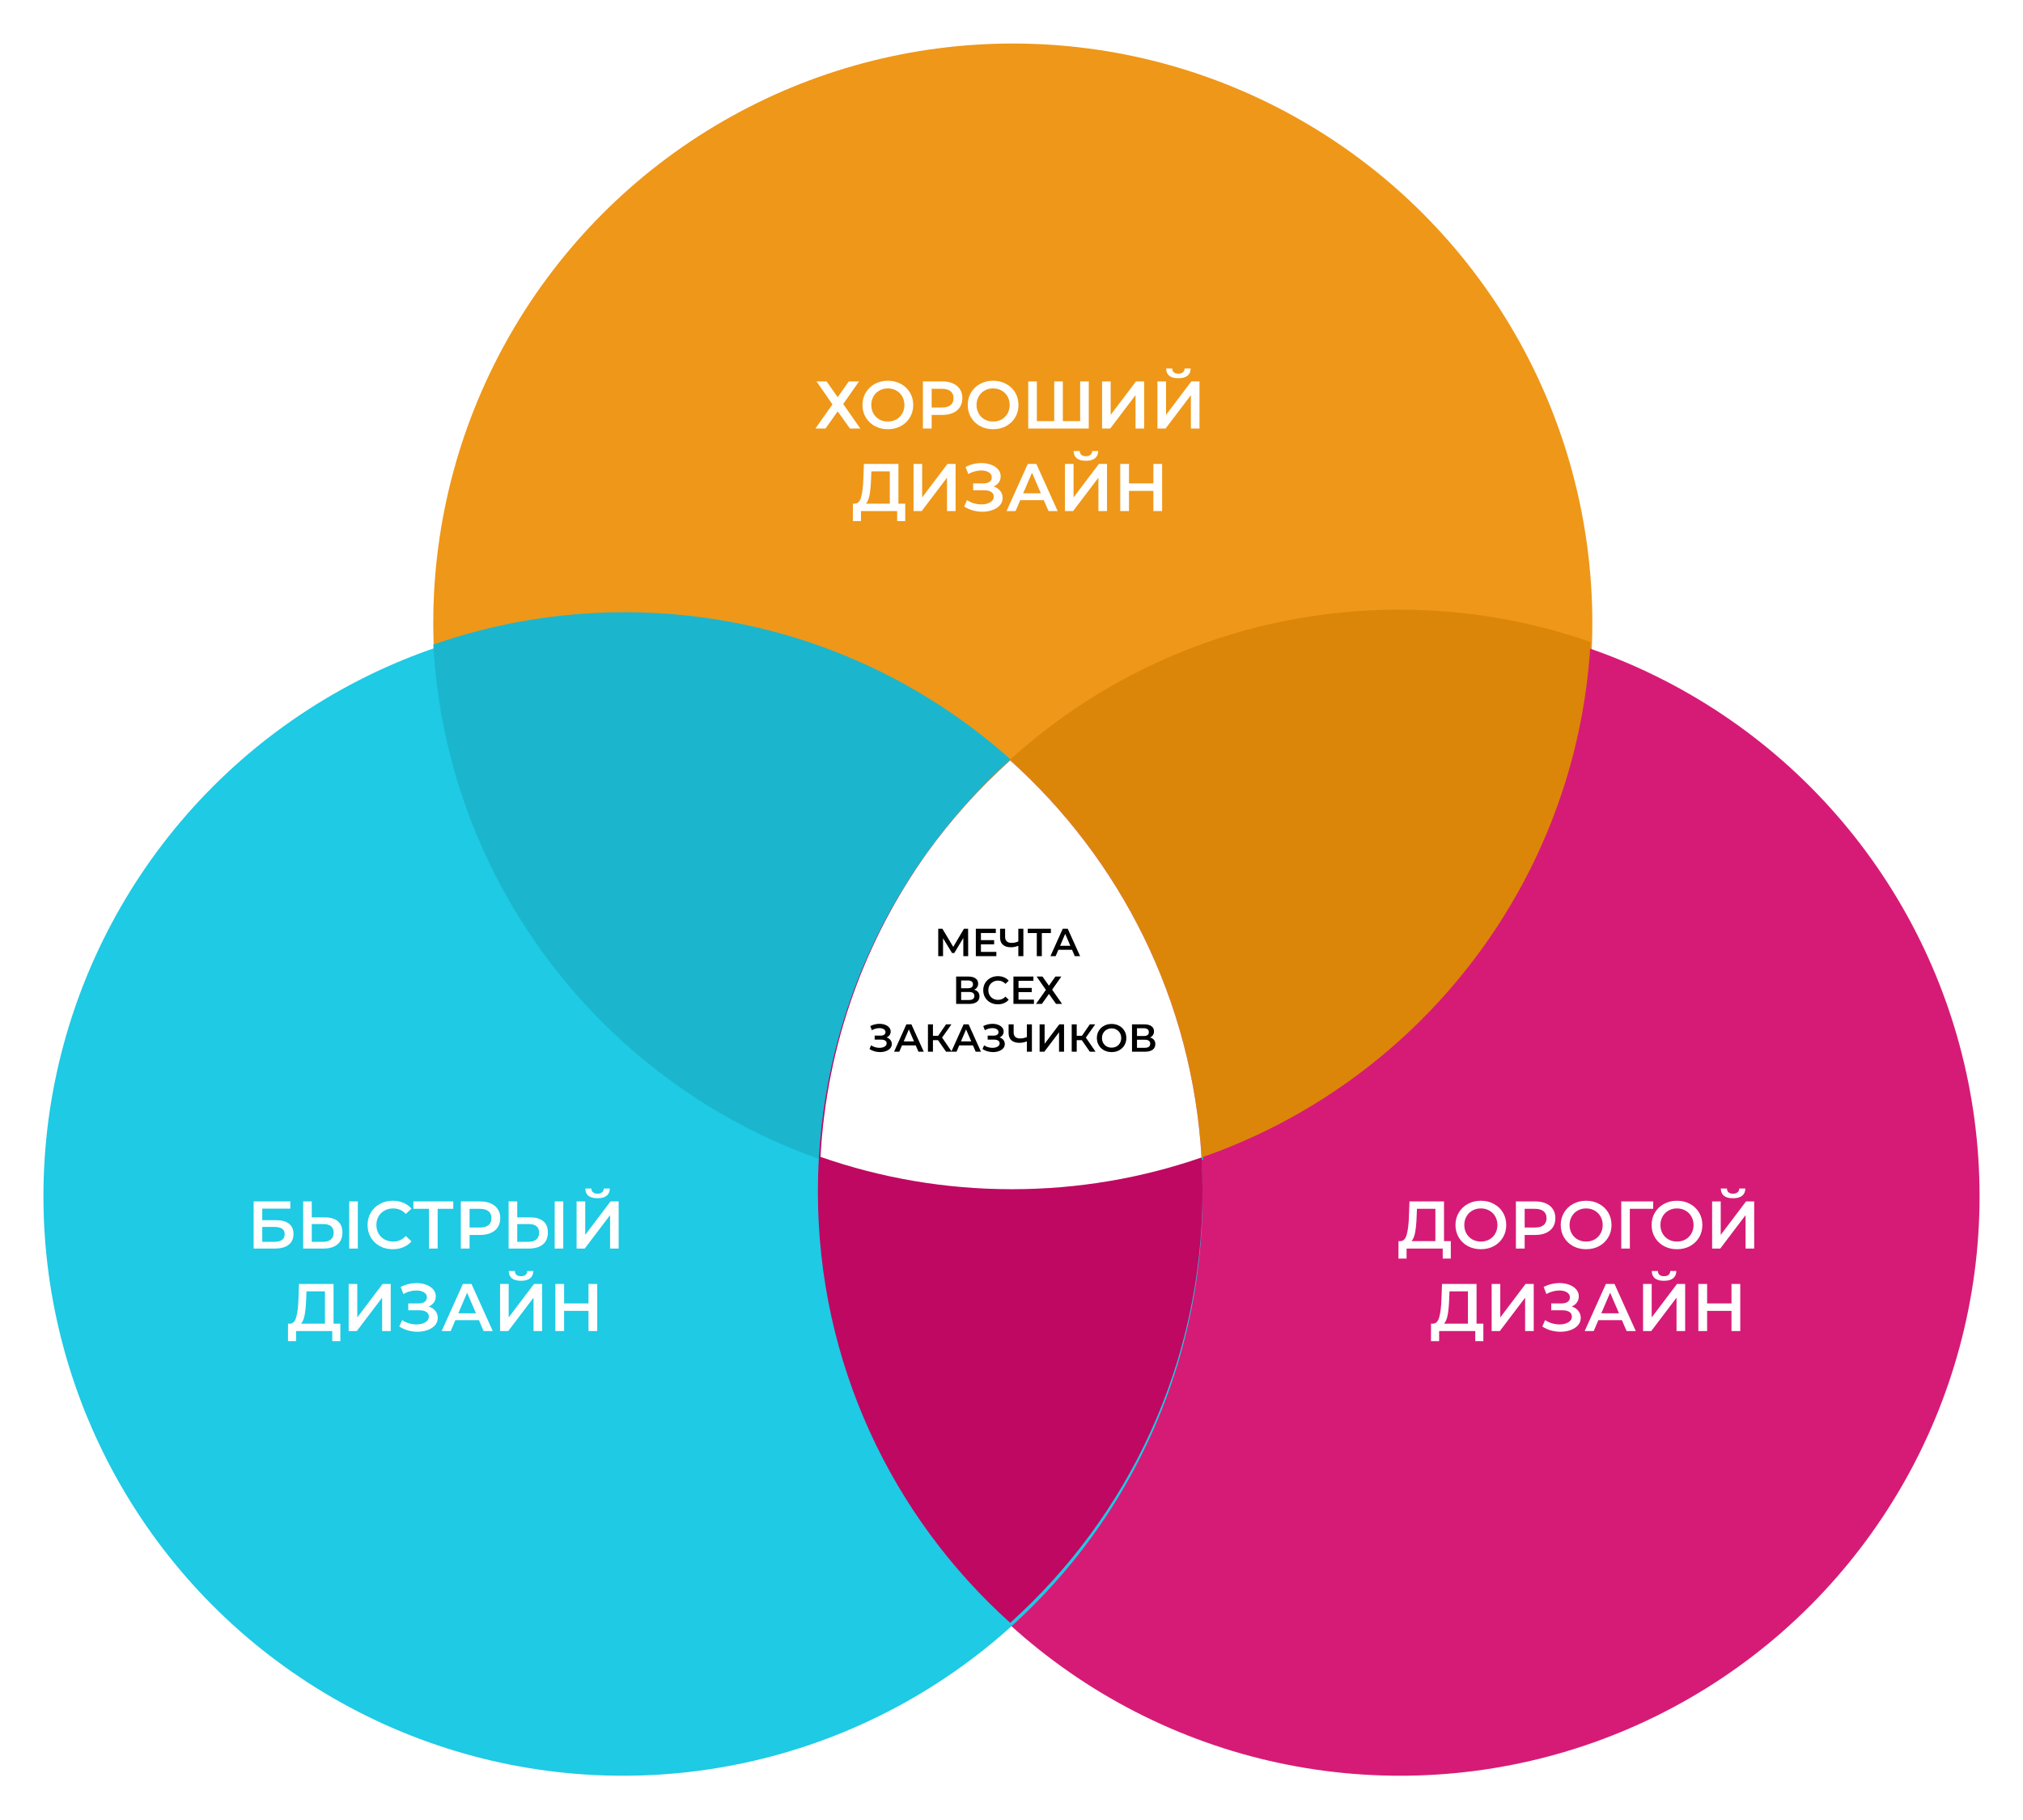 <?xml version="1.0" encoding="UTF-8"?> <svg xmlns="http://www.w3.org/2000/svg" width="1863" height="1676" viewBox="0 0 1863 1676" fill="none"> <g filter="url(#filter0_d)"> <circle cx="932.695" cy="563.784" r="533.703" fill="#EF9718"></circle> </g> <g filter="url(#filter1_d)"> <circle cx="1289.3" cy="1097.49" r="533.703" fill="#D61B76"></circle> </g> <g filter="url(#filter2_d)"> <circle cx="573.703" cy="1097.49" r="533.703" fill="#1ECAE4"></circle> </g> <path d="M1336.06 1142.91V1158.97H1328.62V1149.73H1295.33V1158.97H1287.83L1287.89 1142.91H1289.75C1292.48 1142.79 1294.38 1140.78 1295.45 1136.9C1296.57 1132.97 1297.25 1127.37 1297.5 1120.1L1297.99 1106.33H1329.8V1142.91H1336.06ZM1304.57 1120.84C1304.36 1126.46 1303.9 1131.15 1303.2 1134.92C1302.5 1138.64 1301.38 1141.3 1299.85 1142.91H1321.86V1113.15H1304.88L1304.57 1120.84ZM1363.74 1150.35C1359.32 1150.35 1355.33 1149.4 1351.77 1147.5C1348.22 1145.56 1345.43 1142.89 1343.4 1139.5C1341.38 1136.07 1340.36 1132.25 1340.36 1128.03C1340.36 1123.82 1341.38 1120.01 1343.4 1116.63C1345.43 1113.19 1348.22 1110.53 1351.77 1108.63C1355.33 1106.68 1359.32 1105.71 1363.74 1105.71C1368.16 1105.71 1372.15 1106.68 1375.7 1108.63C1379.26 1110.53 1382.05 1113.17 1384.07 1116.56C1386.1 1119.95 1387.11 1123.78 1387.11 1128.03C1387.11 1132.29 1386.1 1136.11 1384.07 1139.5C1382.05 1142.89 1379.26 1145.56 1375.7 1147.5C1372.15 1149.4 1368.16 1150.35 1363.74 1150.35ZM1363.74 1143.29C1366.63 1143.29 1369.24 1142.64 1371.55 1141.36C1373.87 1140.04 1375.68 1138.22 1377.01 1135.91C1378.33 1133.55 1378.99 1130.93 1378.99 1128.03C1378.99 1125.14 1378.33 1122.54 1377.01 1120.22C1375.68 1117.87 1373.87 1116.05 1371.55 1114.77C1369.24 1113.44 1366.63 1112.78 1363.74 1112.78C1360.85 1112.78 1358.24 1113.44 1355.93 1114.77C1353.61 1116.05 1351.79 1117.87 1350.47 1120.22C1349.15 1122.54 1348.49 1125.14 1348.49 1128.03C1348.49 1130.93 1349.15 1133.55 1350.47 1135.91C1351.79 1138.22 1353.61 1140.04 1355.93 1141.36C1358.24 1142.64 1360.85 1143.29 1363.74 1143.29ZM1413.88 1106.33C1417.64 1106.33 1420.91 1106.95 1423.68 1108.19C1426.49 1109.43 1428.64 1111.21 1430.12 1113.53C1431.61 1115.84 1432.36 1118.59 1432.36 1121.77C1432.36 1124.91 1431.61 1127.66 1430.12 1130.02C1428.64 1132.33 1426.49 1134.11 1423.68 1135.35C1420.91 1136.59 1417.64 1137.21 1413.88 1137.21H1404.08V1149.73H1396.02V1106.33H1413.88ZM1413.51 1130.39C1417.02 1130.39 1419.69 1129.65 1421.51 1128.16C1423.32 1126.67 1424.23 1124.54 1424.23 1121.77C1424.23 1119 1423.32 1116.87 1421.51 1115.39C1419.69 1113.9 1417.02 1113.15 1413.51 1113.15H1404.08V1130.39H1413.51ZM1460.67 1150.35C1456.25 1150.35 1452.26 1149.4 1448.71 1147.5C1445.15 1145.56 1442.36 1142.89 1440.34 1139.5C1438.31 1136.07 1437.3 1132.25 1437.3 1128.03C1437.3 1123.82 1438.31 1120.01 1440.34 1116.63C1442.36 1113.19 1445.15 1110.53 1448.71 1108.63C1452.26 1106.68 1456.25 1105.71 1460.67 1105.71C1465.1 1105.71 1469.09 1106.68 1472.64 1108.63C1476.19 1110.53 1478.98 1113.17 1481.01 1116.56C1483.04 1119.95 1484.05 1123.78 1484.05 1128.03C1484.05 1132.29 1483.04 1136.11 1481.01 1139.5C1478.98 1142.89 1476.19 1145.56 1472.64 1147.5C1469.09 1149.4 1465.1 1150.35 1460.67 1150.35ZM1460.67 1143.29C1463.57 1143.29 1466.17 1142.64 1468.49 1141.36C1470.8 1140.04 1472.62 1138.22 1473.94 1135.91C1475.26 1133.55 1475.93 1130.93 1475.93 1128.03C1475.93 1125.14 1475.26 1122.54 1473.94 1120.22C1472.62 1117.87 1470.8 1116.05 1468.49 1114.77C1466.17 1113.44 1463.57 1112.78 1460.67 1112.78C1457.78 1112.78 1455.18 1113.44 1452.86 1114.77C1450.55 1116.05 1448.73 1117.87 1447.41 1120.22C1446.08 1122.54 1445.42 1125.14 1445.42 1128.03C1445.42 1130.93 1446.08 1133.55 1447.41 1135.91C1448.73 1138.22 1450.55 1140.04 1452.86 1141.36C1455.18 1142.64 1457.78 1143.29 1460.67 1143.29ZM1522.41 1113.15H1500.9L1500.96 1149.73H1493.02V1106.33H1522.47L1522.41 1113.15ZM1544.35 1150.35C1539.93 1150.35 1535.94 1149.4 1532.38 1147.5C1528.83 1145.56 1526.04 1142.89 1524.01 1139.5C1521.99 1136.07 1520.98 1132.25 1520.98 1128.03C1520.98 1123.82 1521.99 1120.01 1524.01 1116.63C1526.04 1113.19 1528.83 1110.53 1532.38 1108.63C1535.94 1106.68 1539.93 1105.71 1544.35 1105.71C1548.77 1105.71 1552.76 1106.68 1556.32 1108.63C1559.87 1110.53 1562.66 1113.17 1564.69 1116.56C1566.71 1119.95 1567.72 1123.78 1567.72 1128.03C1567.72 1132.29 1566.71 1136.11 1564.69 1139.5C1562.66 1142.89 1559.87 1145.56 1556.32 1147.5C1552.76 1149.4 1548.77 1150.35 1544.35 1150.35ZM1544.35 1143.29C1547.24 1143.29 1549.85 1142.64 1552.16 1141.36C1554.48 1140.04 1556.3 1138.22 1557.62 1135.91C1558.94 1133.55 1559.6 1130.93 1559.6 1128.03C1559.6 1125.14 1558.94 1122.54 1557.62 1120.22C1556.3 1117.87 1554.48 1116.05 1552.16 1114.77C1549.85 1113.44 1547.24 1112.78 1544.35 1112.78C1541.46 1112.78 1538.85 1113.44 1536.54 1114.77C1534.22 1116.05 1532.4 1117.87 1531.08 1120.22C1529.76 1122.54 1529.1 1125.14 1529.1 1128.03C1529.1 1130.93 1529.76 1133.55 1531.08 1135.91C1532.4 1138.22 1534.22 1140.04 1536.54 1141.36C1538.85 1142.64 1541.46 1143.29 1544.35 1143.29ZM1576.7 1106.33H1584.63V1137.15L1607.94 1106.33H1615.45V1149.73H1607.51V1118.98L1584.2 1149.73H1576.7V1106.33ZM1595.98 1103.42C1592.26 1103.42 1589.45 1102.65 1587.55 1101.13C1585.69 1099.6 1584.74 1097.36 1584.69 1094.43H1590.34C1590.38 1095.96 1590.87 1097.14 1591.82 1097.96C1592.78 1098.79 1594.16 1099.2 1595.98 1099.2C1597.76 1099.2 1599.14 1098.79 1600.13 1097.96C1601.17 1097.14 1601.7 1095.96 1601.74 1094.43H1607.32C1607.28 1097.32 1606.29 1099.55 1604.35 1101.13C1602.45 1102.65 1599.66 1103.42 1595.98 1103.42ZM1366.03 1218.91V1234.97H1358.59V1225.73H1325.3V1234.97H1317.8L1317.86 1218.91H1319.72C1322.45 1218.79 1324.35 1216.78 1325.42 1212.9C1326.54 1208.97 1327.22 1203.37 1327.47 1196.1L1327.96 1182.33H1359.77V1218.91H1366.03ZM1334.54 1196.84C1334.33 1202.46 1333.87 1207.15 1333.17 1210.92C1332.47 1214.64 1331.35 1217.3 1329.82 1218.91H1351.83V1189.15H1334.85L1334.54 1196.84ZM1373.68 1182.33H1381.62V1213.15L1404.93 1182.33H1412.43V1225.73H1404.5V1194.98L1381.19 1225.73H1373.68V1182.33ZM1447.42 1203.1C1450.02 1203.93 1452.05 1205.27 1453.49 1207.13C1454.98 1208.95 1455.73 1211.1 1455.73 1213.58C1455.73 1216.19 1454.88 1218.46 1453.18 1220.4C1451.49 1222.3 1449.22 1223.77 1446.36 1224.8C1443.55 1225.84 1440.47 1226.35 1437.13 1226.35C1434.23 1226.35 1431.32 1225.96 1428.38 1225.18C1425.49 1224.35 1422.8 1223.13 1420.32 1221.52L1422.93 1215.63C1424.83 1216.91 1426.94 1217.9 1429.25 1218.6C1431.57 1219.26 1433.86 1219.6 1436.13 1219.6C1439.4 1219.6 1442.11 1218.95 1444.26 1217.67C1446.45 1216.39 1447.54 1214.64 1447.54 1212.4C1447.54 1210.5 1446.76 1209.06 1445.19 1208.06C1443.62 1207.07 1441.45 1206.58 1438.68 1206.58H1428.57V1200.25H1438.06C1440.45 1200.25 1442.33 1199.76 1443.7 1198.76C1445.06 1197.77 1445.74 1196.43 1445.74 1194.73C1445.74 1192.71 1444.81 1191.14 1442.95 1190.02C1441.14 1188.91 1438.8 1188.35 1435.95 1188.35C1434.01 1188.35 1432 1188.64 1429.93 1189.22C1427.87 1189.75 1425.92 1190.56 1424.11 1191.63L1421.56 1185.12C1423.8 1183.92 1426.15 1183.04 1428.63 1182.46C1431.15 1181.84 1433.65 1181.53 1436.13 1181.53C1439.36 1181.53 1442.31 1182.02 1445 1183.02C1447.73 1184.01 1449.9 1185.43 1451.51 1187.29C1453.12 1189.11 1453.93 1191.26 1453.93 1193.74C1453.93 1195.89 1453.35 1197.77 1452.19 1199.38C1451.03 1201 1449.44 1202.24 1447.42 1203.1ZM1493.63 1215.69H1471.93L1467.66 1225.73H1459.35L1478.88 1182.33H1486.81L1506.41 1225.73H1497.97L1493.63 1215.69ZM1490.97 1209.37L1482.78 1190.39L1474.66 1209.37H1490.97ZM1513.12 1182.33H1521.06V1213.15L1544.37 1182.33H1551.87V1225.73H1543.94V1194.98L1520.62 1225.73H1513.12V1182.33ZM1532.4 1179.42C1528.68 1179.42 1525.87 1178.65 1523.97 1177.13C1522.11 1175.6 1521.16 1173.36 1521.12 1170.43H1526.76C1526.8 1171.96 1527.3 1173.14 1528.25 1173.96C1529.2 1174.79 1530.59 1175.2 1532.4 1175.2C1534.18 1175.2 1535.57 1174.79 1536.56 1173.96C1537.59 1173.14 1538.13 1171.96 1538.17 1170.43H1543.75C1543.71 1173.32 1542.72 1175.55 1540.77 1177.13C1538.87 1178.65 1536.08 1179.42 1532.4 1179.42ZM1602.61 1182.33V1225.73H1594.55V1207.13H1572.1V1225.73H1564.04V1182.33H1572.1V1200.25H1594.55V1182.33H1602.61Z" fill="white"></path> <path d="M761.207 351.22L771.437 365.728L781.667 351.22H791.091L776.521 372.052L792.269 394.62H782.721L771.437 378.81L760.215 394.62H750.915L766.601 372.362L751.907 351.22H761.207ZM817.626 395.24C813.204 395.24 809.215 394.289 805.66 392.388C802.106 390.445 799.316 387.779 797.29 384.39C795.265 380.959 794.252 377.136 794.252 372.92C794.252 368.704 795.265 364.901 797.29 361.512C799.316 358.081 802.106 355.415 805.66 353.514C809.215 351.571 813.204 350.6 817.626 350.6C822.049 350.6 826.038 351.571 829.592 353.514C833.147 355.415 835.937 358.061 837.962 361.45C839.988 364.839 841 368.663 841 372.92C841 377.177 839.988 381.001 837.962 384.39C835.937 387.779 833.147 390.445 829.592 392.388C826.038 394.289 822.049 395.24 817.626 395.24ZM817.626 388.172C820.52 388.172 823.124 387.531 825.438 386.25C827.753 384.927 829.572 383.109 830.894 380.794C832.217 378.438 832.878 375.813 832.878 372.92C832.878 370.027 832.217 367.423 830.894 365.108C829.572 362.752 827.753 360.933 825.438 359.652C823.124 358.329 820.52 357.668 817.626 357.668C814.733 357.668 812.129 358.329 809.814 359.652C807.5 360.933 805.681 362.752 804.358 365.108C803.036 367.423 802.374 370.027 802.374 372.92C802.374 375.813 803.036 378.438 804.358 380.794C805.681 383.109 807.5 384.927 809.814 386.25C812.129 387.531 814.733 388.172 817.626 388.172ZM867.767 351.22C871.529 351.22 874.794 351.84 877.563 353.08C880.374 354.32 882.523 356.097 884.011 358.412C885.499 360.727 886.243 363.475 886.243 366.658C886.243 369.799 885.499 372.548 884.011 374.904C882.523 377.219 880.374 378.996 877.563 380.236C874.794 381.476 871.529 382.096 867.767 382.096H857.971V394.62H849.911V351.22H867.767ZM867.395 375.276C870.909 375.276 873.575 374.532 875.393 373.044C877.212 371.556 878.121 369.427 878.121 366.658C878.121 363.889 877.212 361.76 875.393 360.272C873.575 358.784 870.909 358.04 867.395 358.04H857.971V375.276H867.395ZM914.562 395.24C910.139 395.24 906.15 394.289 902.596 392.388C899.041 390.445 896.251 387.779 894.226 384.39C892.2 380.959 891.188 377.136 891.188 372.92C891.188 368.704 892.2 364.901 894.226 361.512C896.251 358.081 899.041 355.415 902.596 353.514C906.15 351.571 910.139 350.6 914.562 350.6C918.984 350.6 922.973 351.571 926.528 353.514C930.082 355.415 932.872 358.061 934.898 361.45C936.923 364.839 937.936 368.663 937.936 372.92C937.936 377.177 936.923 381.001 934.898 384.39C932.872 387.779 930.082 390.445 926.528 392.388C922.973 394.289 918.984 395.24 914.562 395.24ZM914.562 388.172C917.455 388.172 920.059 387.531 922.374 386.25C924.688 384.927 926.507 383.109 927.83 380.794C929.152 378.438 929.814 375.813 929.814 372.92C929.814 370.027 929.152 367.423 927.83 365.108C926.507 362.752 924.688 360.933 922.374 359.652C920.059 358.329 917.455 357.668 914.562 357.668C911.668 357.668 909.064 358.329 906.75 359.652C904.435 360.933 902.616 362.752 901.294 365.108C899.971 367.423 899.31 370.027 899.31 372.92C899.31 375.813 899.971 378.438 901.294 380.794C902.616 383.109 904.435 384.927 906.75 386.25C909.064 387.531 911.668 388.172 914.562 388.172ZM1002.65 351.22V394.62H946.909V351.22H954.845V387.8H970.841V351.22H978.777V387.8H994.711V351.22H1002.65ZM1014.9 351.22H1022.84V382.034L1046.15 351.22H1053.65V394.62H1045.72V363.868L1022.41 394.62H1014.9V351.22ZM1065.88 351.22H1073.82V382.034L1097.13 351.22H1104.63V394.62H1096.7V363.868L1073.39 394.62H1065.88V351.22ZM1085.17 348.306C1081.45 348.306 1078.63 347.541 1076.73 346.012C1074.87 344.483 1073.92 342.251 1073.88 339.316H1079.52C1079.56 340.845 1080.06 342.023 1081.01 342.85C1081.96 343.677 1083.35 344.09 1085.17 344.09C1086.94 344.09 1088.33 343.677 1089.32 342.85C1090.35 342.023 1090.89 340.845 1090.93 339.316H1096.51C1096.47 342.209 1095.48 344.441 1093.54 346.012C1091.63 347.541 1088.84 348.306 1085.17 348.306ZM833.634 463.8V479.858H826.194V470.62H792.9V479.858H785.398L785.46 463.8H787.32C790.048 463.676 791.949 461.671 793.024 457.786C794.14 453.859 794.822 448.259 795.07 440.984L795.566 427.22H827.372V463.8H833.634ZM802.138 441.728C801.931 447.349 801.476 452.041 800.774 455.802C800.071 459.522 798.955 462.188 797.426 463.8H819.436V434.04H802.448L802.138 441.728ZM841.285 427.22H849.221V458.034L872.533 427.22H880.035V470.62H872.099V439.868L848.787 470.62H841.285V427.22ZM915.019 447.99C917.623 448.817 919.649 450.16 921.095 452.02C922.583 453.839 923.327 455.988 923.327 458.468C923.327 461.072 922.48 463.345 920.785 465.288C919.091 467.189 916.817 468.657 913.965 469.69C911.155 470.723 908.075 471.24 904.727 471.24C901.834 471.24 898.92 470.847 895.985 470.062C893.092 469.235 890.405 468.016 887.925 466.404L890.529 460.514C892.431 461.795 894.539 462.787 896.853 463.49C899.168 464.151 901.462 464.482 903.735 464.482C907.001 464.482 909.708 463.841 911.857 462.56C914.048 461.279 915.143 459.522 915.143 457.29C915.143 455.389 914.358 453.942 912.787 452.95C911.217 451.958 909.047 451.462 906.277 451.462H896.171V445.138H905.657C908.055 445.138 909.935 444.642 911.299 443.65C912.663 442.658 913.345 441.315 913.345 439.62C913.345 437.595 912.415 436.024 910.555 434.908C908.737 433.792 906.401 433.234 903.549 433.234C901.607 433.234 899.602 433.523 897.535 434.102C895.469 434.639 893.526 435.445 891.707 436.52L889.165 430.01C891.397 428.811 893.753 427.923 896.233 427.344C898.755 426.724 901.255 426.414 903.735 426.414C906.959 426.414 909.915 426.91 912.601 427.902C915.329 428.894 917.499 430.32 919.111 432.18C920.723 433.999 921.529 436.148 921.529 438.628C921.529 440.777 920.951 442.658 919.793 444.27C918.636 445.882 917.045 447.122 915.019 447.99ZM961.235 460.576H939.535L935.257 470.62H926.949L946.479 427.22H954.415L974.007 470.62H965.575L961.235 460.576ZM958.569 454.252L950.385 435.28L942.263 454.252H958.569ZM980.724 427.22H988.66V458.034L1011.97 427.22H1019.47V470.62H1011.54V439.868L988.226 470.62H980.724V427.22ZM1000.01 424.306C996.286 424.306 993.476 423.541 991.574 422.012C989.714 420.483 988.764 418.251 988.722 415.316H994.364C994.406 416.845 994.902 418.023 995.852 418.85C996.803 419.677 998.188 420.09 1000.01 420.09C1001.78 420.09 1003.17 419.677 1004.16 418.85C1005.19 418.023 1005.73 416.845 1005.77 415.316H1011.35C1011.31 418.209 1010.32 420.441 1008.38 422.012C1006.47 423.541 1003.68 424.306 1000.01 424.306ZM1070.21 427.22V470.62H1062.15V452.02H1039.7V470.62H1031.64V427.22H1039.7V445.138H1062.15V427.22H1070.21Z" fill="white"></path> <path d="M233.588 1106.33H267.378V1112.97H241.524V1123.63H254.358C259.566 1123.63 263.513 1124.73 266.2 1126.92C268.928 1129.07 270.292 1132.19 270.292 1136.28C270.292 1140.58 268.804 1143.91 265.828 1146.26C262.852 1148.58 258.615 1149.73 253.118 1149.73H233.588V1106.33ZM252.684 1143.53C255.784 1143.53 258.14 1142.93 259.752 1141.74C261.364 1140.54 262.17 1138.8 262.17 1136.53C262.17 1132.06 259.008 1129.83 252.684 1129.83H241.524V1143.53H252.684ZM299.144 1121.03C304.352 1121.03 308.34 1122.21 311.11 1124.56C313.92 1126.88 315.326 1130.33 315.326 1134.92C315.326 1139.71 313.796 1143.39 310.738 1145.95C307.679 1148.47 303.38 1149.73 297.842 1149.73H279.18V1106.33H287.116V1121.03H299.144ZM297.47 1143.53C300.611 1143.53 303.029 1142.81 304.724 1141.36C306.418 1139.92 307.266 1137.81 307.266 1135.04C307.266 1129.79 304 1127.17 297.47 1127.17H287.116V1143.53H297.47ZM321.588 1106.33H329.524V1149.73H321.588V1106.33ZM361.687 1150.35C357.306 1150.35 353.338 1149.4 349.783 1147.5C346.27 1145.56 343.5 1142.89 341.475 1139.5C339.491 1136.11 338.499 1132.29 338.499 1128.03C338.499 1123.78 339.512 1119.95 341.537 1116.56C343.562 1113.17 346.332 1110.53 349.845 1108.63C353.4 1106.68 357.368 1105.71 361.749 1105.71C365.304 1105.71 368.548 1106.33 371.483 1107.57C374.418 1108.81 376.898 1110.61 378.923 1112.97L373.715 1117.87C370.574 1114.48 366.709 1112.78 362.121 1112.78C359.145 1112.78 356.479 1113.44 354.123 1114.77C351.767 1116.05 349.928 1117.84 348.605 1120.16C347.282 1122.47 346.621 1125.1 346.621 1128.03C346.621 1130.97 347.282 1133.59 348.605 1135.91C349.928 1138.22 351.767 1140.04 354.123 1141.36C356.479 1142.64 359.145 1143.29 362.121 1143.29C366.709 1143.29 370.574 1141.57 373.715 1138.14L378.923 1143.1C376.898 1145.46 374.397 1147.25 371.421 1148.49C368.486 1149.73 365.242 1150.35 361.687 1150.35ZM417.418 1113.15H403.034V1149.73H395.036V1113.15H380.714V1106.33H417.418V1113.15ZM442.226 1106.33C445.987 1106.33 449.252 1106.95 452.022 1108.19C454.832 1109.43 456.982 1111.21 458.47 1113.53C459.958 1115.84 460.702 1118.59 460.702 1121.77C460.702 1124.91 459.958 1127.66 458.47 1130.02C456.982 1132.33 454.832 1134.11 452.022 1135.35C449.252 1136.59 445.987 1137.21 442.226 1137.21H432.43V1149.73H424.37V1106.33H442.226ZM441.854 1130.39C445.367 1130.39 448.033 1129.65 449.852 1128.16C451.67 1126.67 452.58 1124.54 452.58 1121.77C452.58 1119 451.67 1116.87 449.852 1115.39C448.033 1113.9 445.367 1113.15 441.854 1113.15H432.43V1130.39H441.854ZM488.353 1121.03C493.561 1121.03 497.549 1122.21 500.319 1124.56C503.129 1126.88 504.535 1130.33 504.535 1134.92C504.535 1139.71 503.005 1143.39 499.947 1145.95C496.888 1148.47 492.589 1149.73 487.051 1149.73H468.389V1106.33H476.325V1121.03H488.353ZM486.679 1143.53C489.82 1143.53 492.238 1142.81 493.933 1141.36C495.627 1139.92 496.475 1137.81 496.475 1135.04C496.475 1129.79 493.209 1127.17 486.679 1127.17H476.325V1143.53H486.679ZM510.797 1106.33H518.733V1149.73H510.797V1106.33ZM530.994 1106.33H538.93V1137.15L562.242 1106.33H569.744V1149.73H561.808V1118.98L538.496 1149.73H530.994V1106.33ZM550.276 1103.42C546.556 1103.42 543.745 1102.65 541.844 1101.13C539.984 1099.6 539.033 1097.36 538.992 1094.43H544.634C544.675 1095.96 545.171 1097.14 546.122 1097.96C547.073 1098.79 548.457 1099.2 550.276 1099.2C552.053 1099.2 553.438 1098.79 554.43 1097.96C555.463 1097.14 556.001 1095.96 556.042 1094.43H561.622C561.581 1097.32 560.589 1099.55 558.646 1101.13C556.745 1102.65 553.955 1103.42 550.276 1103.42ZM313.427 1218.91V1234.97H305.987V1225.73H272.693V1234.97H265.191L265.253 1218.91H267.113C269.841 1218.79 271.742 1216.78 272.817 1212.9C273.933 1208.97 274.615 1203.37 274.863 1196.1L275.359 1182.33H307.165V1218.91H313.427ZM281.931 1196.84C281.724 1202.46 281.27 1207.15 280.567 1210.92C279.864 1214.64 278.748 1217.3 277.219 1218.91H299.229V1189.15H282.241L281.931 1196.84ZM321.078 1182.33H329.014V1213.15L352.326 1182.33H359.828V1225.73H351.892V1194.98L328.58 1225.73H321.078V1182.33ZM394.813 1203.1C397.417 1203.93 399.442 1205.27 400.889 1207.13C402.377 1208.95 403.121 1211.1 403.121 1213.58C403.121 1216.19 402.273 1218.46 400.579 1220.4C398.884 1222.3 396.611 1223.77 393.759 1224.8C390.948 1225.84 387.869 1226.35 384.521 1226.35C381.627 1226.35 378.713 1225.96 375.779 1225.18C372.885 1224.35 370.199 1223.13 367.719 1221.52L370.323 1215.63C372.224 1216.91 374.332 1217.9 376.647 1218.6C378.961 1219.26 381.255 1219.6 383.529 1219.6C386.794 1219.6 389.501 1218.95 391.651 1217.67C393.841 1216.39 394.937 1214.64 394.937 1212.4C394.937 1210.5 394.151 1209.06 392.581 1208.06C391.01 1207.07 388.84 1206.58 386.071 1206.58H375.965V1200.25H385.451C387.848 1200.25 389.729 1199.76 391.093 1198.76C392.457 1197.77 393.139 1196.43 393.139 1194.73C393.139 1192.71 392.209 1191.14 390.349 1190.02C388.53 1188.91 386.195 1188.35 383.343 1188.35C381.4 1188.35 379.395 1188.64 377.329 1189.22C375.262 1189.75 373.319 1190.56 371.501 1191.63L368.959 1185.12C371.191 1183.92 373.547 1183.04 376.027 1182.46C378.548 1181.84 381.049 1181.53 383.529 1181.53C386.753 1181.53 389.708 1182.02 392.395 1183.02C395.123 1184.01 397.293 1185.43 398.905 1187.29C400.517 1189.11 401.323 1191.26 401.323 1193.74C401.323 1195.89 400.744 1197.77 399.587 1199.38C398.429 1201 396.838 1202.24 394.813 1203.1ZM441.028 1215.69H419.328L415.05 1225.73H406.742L426.272 1182.33H434.208L453.8 1225.73H445.368L441.028 1215.69ZM438.362 1209.37L430.178 1190.39L422.056 1209.37H438.362ZM460.518 1182.33H468.454V1213.15L491.766 1182.33H499.268V1225.73H491.332V1194.98L468.02 1225.73H460.518V1182.33ZM479.8 1179.42C476.08 1179.42 473.269 1178.65 471.368 1177.13C469.508 1175.6 468.557 1173.36 468.516 1170.43H474.158C474.199 1171.96 474.695 1173.14 475.646 1173.96C476.596 1174.79 477.981 1175.2 479.8 1175.2C481.577 1175.2 482.962 1174.79 483.954 1173.96C484.987 1173.14 485.524 1171.96 485.566 1170.43H491.146C491.104 1173.32 490.112 1175.55 488.17 1177.13C486.268 1178.65 483.478 1179.42 479.8 1179.42ZM550 1182.33V1225.73H541.94V1207.13H519.496V1225.73H511.436V1182.33H519.496V1200.25H541.94V1182.33H550Z" fill="white"></path> <path fill-rule="evenodd" clip-rule="evenodd" d="M398.996 593.583C454.182 574.278 513.504 563.783 575.278 563.783C860.034 563.783 1092.7 786.792 1108.16 1067.69C1052.98 1086.99 993.655 1097.49 931.881 1097.49C647.125 1097.49 414.456 874.477 398.996 593.583Z" fill="#1BB6CD"></path> <path fill-rule="evenodd" clip-rule="evenodd" d="M1464.76 591.189C1409.58 571.885 1350.25 561.39 1288.48 561.39C1003.72 561.39 771.055 784.399 755.596 1065.29C810.781 1084.6 870.103 1095.09 931.877 1095.09C1216.63 1095.09 1449.3 872.083 1464.76 591.189Z" fill="#DC8609"></path> <path fill-rule="evenodd" clip-rule="evenodd" d="M930.303 1494.38C1039.03 1396.68 1107.41 1254.97 1107.41 1097.29C1107.41 939.611 1039.03 797.902 930.303 700.201C821.579 797.902 753.199 939.611 753.199 1097.29C753.199 1254.97 821.579 1396.68 930.303 1494.38Z" fill="#BF0861"></path> <path fill-rule="evenodd" clip-rule="evenodd" d="M853.804 785.345C796.853 865.121 761.317 961.235 755.59 1065.29C810.776 1084.6 870.1 1095.09 931.875 1095.09C993.028 1095.09 1051.78 1084.81 1106.49 1065.87C1098.07 920.852 1031.75 791.369 930.298 700.202C901.876 725.743 876.211 754.291 853.804 785.345Z" fill="white"></path> <path d="M887.143 880.464L887.107 863.76L878.827 877.584H876.739L868.459 863.976V880.464H864.031V855.264H867.883L877.855 871.932L887.719 855.264H891.535L891.607 880.464H887.143ZM917.559 876.54V880.464H898.659V855.264H917.055V859.188H903.339V865.74H915.507V869.592H903.339V876.54H917.559ZM942.433 855.264V880.464H937.789V870.96C935.413 871.848 933.157 872.292 931.021 872.292C927.805 872.292 925.321 871.524 923.569 869.988C921.841 868.428 920.977 866.196 920.977 863.292V855.264H925.621V862.788C925.621 864.564 926.137 865.92 927.169 866.856C928.201 867.792 929.677 868.26 931.597 868.26C933.781 868.26 935.845 867.816 937.789 866.928V855.264H942.433ZM967.783 859.224H959.431V880.464H954.787V859.224H946.471V855.264H967.783V859.224ZM987.258 874.632H974.658L972.174 880.464H967.35L978.69 855.264H983.298L994.674 880.464H989.778L987.258 874.632ZM985.71 870.96L980.958 859.944L976.242 870.96H985.71ZM897.08 911.36C898.688 911.792 899.912 912.536 900.752 913.592C901.592 914.624 902.012 915.92 902.012 917.48C902.012 919.688 901.196 921.404 899.564 922.628C897.932 923.852 895.568 924.464 892.472 924.464H880.52V899.264H891.788C894.62 899.264 896.828 899.828 898.412 900.956C899.996 902.084 900.788 903.68 900.788 905.744C900.788 907.064 900.464 908.204 899.816 909.164C899.192 910.124 898.28 910.856 897.08 911.36ZM885.128 910.028H891.392C892.904 910.028 894.056 909.728 894.848 909.128C895.64 908.528 896.036 907.64 896.036 906.464C896.036 905.288 895.64 904.4 894.848 903.8C894.056 903.176 892.904 902.864 891.392 902.864H885.128V910.028ZM892.328 920.864C895.64 920.864 897.296 919.616 897.296 917.12C897.296 914.672 895.64 913.448 892.328 913.448H885.128V920.864H892.328ZM918.935 924.824C916.391 924.824 914.087 924.272 912.023 923.168C909.983 922.04 908.375 920.492 907.199 918.524C906.047 916.556 905.471 914.336 905.471 911.864C905.471 909.392 906.059 907.172 907.235 905.204C908.411 903.236 910.019 901.7 912.059 900.596C914.123 899.468 916.427 898.904 918.971 898.904C921.035 898.904 922.919 899.264 924.623 899.984C926.327 900.704 927.767 901.748 928.943 903.116L925.919 905.96C924.095 903.992 921.851 903.008 919.187 903.008C917.459 903.008 915.911 903.392 914.543 904.16C913.175 904.904 912.107 905.948 911.339 907.292C910.571 908.636 910.187 910.16 910.187 911.864C910.187 913.568 910.571 915.092 911.339 916.436C912.107 917.78 913.175 918.836 914.543 919.604C915.911 920.348 917.459 920.72 919.187 920.72C921.851 920.72 924.095 919.724 925.919 917.732L928.943 920.612C927.767 921.98 926.315 923.024 924.587 923.744C922.883 924.464 920.999 924.824 918.935 924.824ZM952.188 920.54V924.464H933.288V899.264H951.684V903.188H937.968V909.74H950.136V913.592H937.968V920.54H952.188ZM960.04 899.264L965.98 907.688L971.92 899.264H977.392L968.932 911.36L978.076 924.464H972.532L965.98 915.284L959.464 924.464H954.064L963.172 911.54L954.64 899.264H960.04ZM816.441 955.324C817.953 955.804 819.129 956.584 819.969 957.664C820.833 958.72 821.265 959.968 821.265 961.408C821.265 962.92 820.773 964.24 819.789 965.368C818.805 966.472 817.485 967.324 815.829 967.924C814.197 968.524 812.409 968.824 810.465 968.824C808.785 968.824 807.093 968.596 805.389 968.14C803.709 967.66 802.149 966.952 800.709 966.016L802.221 962.596C803.325 963.34 804.549 963.916 805.893 964.324C807.237 964.708 808.569 964.9 809.889 964.9C811.785 964.9 813.357 964.528 814.605 963.784C815.877 963.04 816.513 962.02 816.513 960.724C816.513 959.62 816.057 958.78 815.145 958.204C814.233 957.628 812.973 957.34 811.365 957.34H805.497V953.668H811.005C812.397 953.668 813.489 953.38 814.281 952.804C815.073 952.228 815.469 951.448 815.469 950.464C815.469 949.288 814.929 948.376 813.849 947.728C812.793 947.08 811.437 946.756 809.781 946.756C808.653 946.756 807.489 946.924 806.289 947.26C805.089 947.572 803.961 948.04 802.905 948.664L801.429 944.884C802.725 944.188 804.093 943.672 805.533 943.336C806.997 942.976 808.449 942.796 809.889 942.796C811.761 942.796 813.477 943.084 815.037 943.66C816.621 944.236 817.881 945.064 818.817 946.144C819.753 947.2 820.221 948.448 820.221 949.888C820.221 951.136 819.885 952.228 819.213 953.164C818.541 954.1 817.617 954.82 816.441 955.324ZM843.275 962.632H830.675L828.191 968.464H823.367L834.707 943.264H839.315L850.691 968.464H845.795L843.275 962.632ZM841.727 958.96L836.975 947.944L832.259 958.96H841.727ZM863.844 957.844H859.164V968.464H854.556V943.264H859.164V953.812H863.988L871.224 943.264H876.192L867.588 955.468L876.516 968.464H871.224L863.844 957.844ZM895.975 962.632H883.375L880.891 968.464H876.067L887.407 943.264H892.015L903.391 968.464H898.495L895.975 962.632ZM894.427 958.96L889.675 947.944L884.959 958.96H894.427ZM920.503 955.324C922.015 955.804 923.191 956.584 924.031 957.664C924.895 958.72 925.327 959.968 925.327 961.408C925.327 962.92 924.835 964.24 923.851 965.368C922.867 966.472 921.547 967.324 919.891 967.924C918.259 968.524 916.471 968.824 914.527 968.824C912.847 968.824 911.155 968.596 909.451 968.14C907.771 967.66 906.211 966.952 904.771 966.016L906.283 962.596C907.387 963.34 908.611 963.916 909.955 964.324C911.299 964.708 912.631 964.9 913.951 964.9C915.847 964.9 917.419 964.528 918.667 963.784C919.939 963.04 920.575 962.02 920.575 960.724C920.575 959.62 920.119 958.78 919.207 958.204C918.295 957.628 917.035 957.34 915.427 957.34H909.559V953.668H915.067C916.459 953.668 917.551 953.38 918.343 952.804C919.135 952.228 919.531 951.448 919.531 950.464C919.531 949.288 918.991 948.376 917.911 947.728C916.855 947.08 915.499 946.756 913.843 946.756C912.715 946.756 911.551 946.924 910.351 947.26C909.151 947.572 908.023 948.04 906.967 948.664L905.491 944.884C906.787 944.188 908.155 943.672 909.595 943.336C911.059 942.976 912.511 942.796 913.951 942.796C915.823 942.796 917.539 943.084 919.099 943.66C920.683 944.236 921.943 945.064 922.879 946.144C923.815 947.2 924.283 948.448 924.283 949.888C924.283 951.136 923.947 952.228 923.275 953.164C922.603 954.1 921.679 954.82 920.503 955.324ZM950.29 943.264V968.464H945.646V958.96C943.27 959.848 941.014 960.292 938.878 960.292C935.662 960.292 933.178 959.524 931.426 957.988C929.698 956.428 928.834 954.196 928.834 951.292V943.264H933.478V950.788C933.478 952.564 933.994 953.92 935.026 954.856C936.058 955.792 937.534 956.26 939.454 956.26C941.638 956.26 943.702 955.816 945.646 954.928V943.264H950.29ZM957.389 943.264H961.997V961.156L975.533 943.264H979.889V968.464H975.281V950.608L961.745 968.464H957.389V943.264ZM996.242 957.844H991.562V968.464H986.954V943.264H991.562V953.812H996.386L1003.62 943.264H1008.59L999.986 955.468L1008.91 968.464H1003.62L996.242 957.844ZM1023.68 968.824C1021.12 968.824 1018.8 968.272 1016.74 967.168C1014.67 966.04 1013.05 964.492 1011.88 962.524C1010.7 960.532 1010.11 958.312 1010.11 955.864C1010.11 953.416 1010.7 951.208 1011.88 949.24C1013.05 947.248 1014.67 945.7 1016.74 944.596C1018.8 943.468 1021.12 942.904 1023.68 942.904C1026.25 942.904 1028.57 943.468 1030.63 944.596C1032.7 945.7 1034.32 947.236 1035.49 949.204C1036.67 951.172 1037.26 953.392 1037.26 955.864C1037.26 958.336 1036.67 960.556 1035.49 962.524C1034.32 964.492 1032.7 966.04 1030.63 967.168C1028.57 968.272 1026.25 968.824 1023.68 968.824ZM1023.68 964.72C1025.36 964.72 1026.88 964.348 1028.22 963.604C1029.56 962.836 1030.62 961.78 1031.39 960.436C1032.16 959.068 1032.54 957.544 1032.54 955.864C1032.54 954.184 1032.16 952.672 1031.39 951.328C1030.62 949.96 1029.56 948.904 1028.22 948.16C1026.88 947.392 1025.36 947.008 1023.68 947.008C1022 947.008 1020.49 947.392 1019.15 948.16C1017.8 948.904 1016.75 949.96 1015.98 951.328C1015.21 952.672 1014.83 954.184 1014.83 955.864C1014.83 957.544 1015.21 959.068 1015.98 960.436C1016.75 961.78 1017.8 962.836 1019.15 963.604C1020.49 964.348 1022 964.72 1023.68 964.72ZM1059.03 955.36C1060.63 955.792 1061.86 956.536 1062.7 957.592C1063.54 958.624 1063.96 959.92 1063.96 961.48C1063.96 963.688 1063.14 965.404 1061.51 966.628C1059.88 967.852 1057.51 968.464 1054.42 968.464H1042.47V943.264H1053.73C1056.57 943.264 1058.77 943.828 1060.36 944.956C1061.94 946.084 1062.73 947.68 1062.73 949.744C1062.73 951.064 1062.41 952.204 1061.76 953.164C1061.14 954.124 1060.23 954.856 1059.03 955.36ZM1047.07 954.028H1053.34C1054.85 954.028 1056 953.728 1056.79 953.128C1057.59 952.528 1057.98 951.64 1057.98 950.464C1057.98 949.288 1057.59 948.4 1056.79 947.8C1056 947.176 1054.85 946.864 1053.34 946.864H1047.07V954.028ZM1054.27 964.864C1057.59 964.864 1059.24 963.616 1059.24 961.12C1059.24 958.672 1057.59 957.448 1054.27 957.448H1047.07V964.864H1054.27Z" fill="black"></path> <defs> <filter id="filter0_d" x="358.992" y="0.081" width="1147.41" height="1147.41" filterUnits="userSpaceOnUse" color-interpolation-filters="sRGB"> <feFlood flood-opacity="0" result="BackgroundImageFix"></feFlood> <feColorMatrix in="SourceAlpha" type="matrix" values="0 0 0 0 0 0 0 0 0 0 0 0 0 0 0 0 0 0 127 0"></feColorMatrix> <feOffset dy="10"></feOffset> <feGaussianBlur stdDeviation="20"></feGaussianBlur> <feColorMatrix type="matrix" values="0 0 0 0 0 0 0 0 0 0 0 0 0 0 0 0 0 0 0.25 0"></feColorMatrix> <feBlend mode="normal" in2="BackgroundImageFix" result="effect1_dropShadow"></feBlend> <feBlend mode="normal" in="SourceGraphic" in2="effect1_dropShadow" result="shape"></feBlend> </filter> <filter id="filter1_d" x="715.594" y="527.784" width="1147.41" height="1147.41" filterUnits="userSpaceOnUse" color-interpolation-filters="sRGB"> <feFlood flood-opacity="0" result="BackgroundImageFix"></feFlood> <feColorMatrix in="SourceAlpha" type="matrix" values="0 0 0 0 0 0 0 0 0 0 0 0 0 0 0 0 0 0 127 0"></feColorMatrix> <feOffset dy="4"></feOffset> <feGaussianBlur stdDeviation="20"></feGaussianBlur> <feColorMatrix type="matrix" values="0 0 0 0 0 0 0 0 0 0 0 0 0 0 0 0 0 0 0.1 0"></feColorMatrix> <feBlend mode="normal" in2="BackgroundImageFix" result="effect1_dropShadow"></feBlend> <feBlend mode="normal" in="SourceGraphic" in2="effect1_dropShadow" result="shape"></feBlend> </filter> <filter id="filter2_d" x="0" y="527.784" width="1147.41" height="1147.41" filterUnits="userSpaceOnUse" color-interpolation-filters="sRGB"> <feFlood flood-opacity="0" result="BackgroundImageFix"></feFlood> <feColorMatrix in="SourceAlpha" type="matrix" values="0 0 0 0 0 0 0 0 0 0 0 0 0 0 0 0 0 0 127 0"></feColorMatrix> <feOffset dy="4"></feOffset> <feGaussianBlur stdDeviation="20"></feGaussianBlur> <feColorMatrix type="matrix" values="0 0 0 0 0 0 0 0 0 0 0 0 0 0 0 0 0 0 0.1 0"></feColorMatrix> <feBlend mode="normal" in2="BackgroundImageFix" result="effect1_dropShadow"></feBlend> <feBlend mode="normal" in="SourceGraphic" in2="effect1_dropShadow" result="shape"></feBlend> </filter> </defs> </svg> 